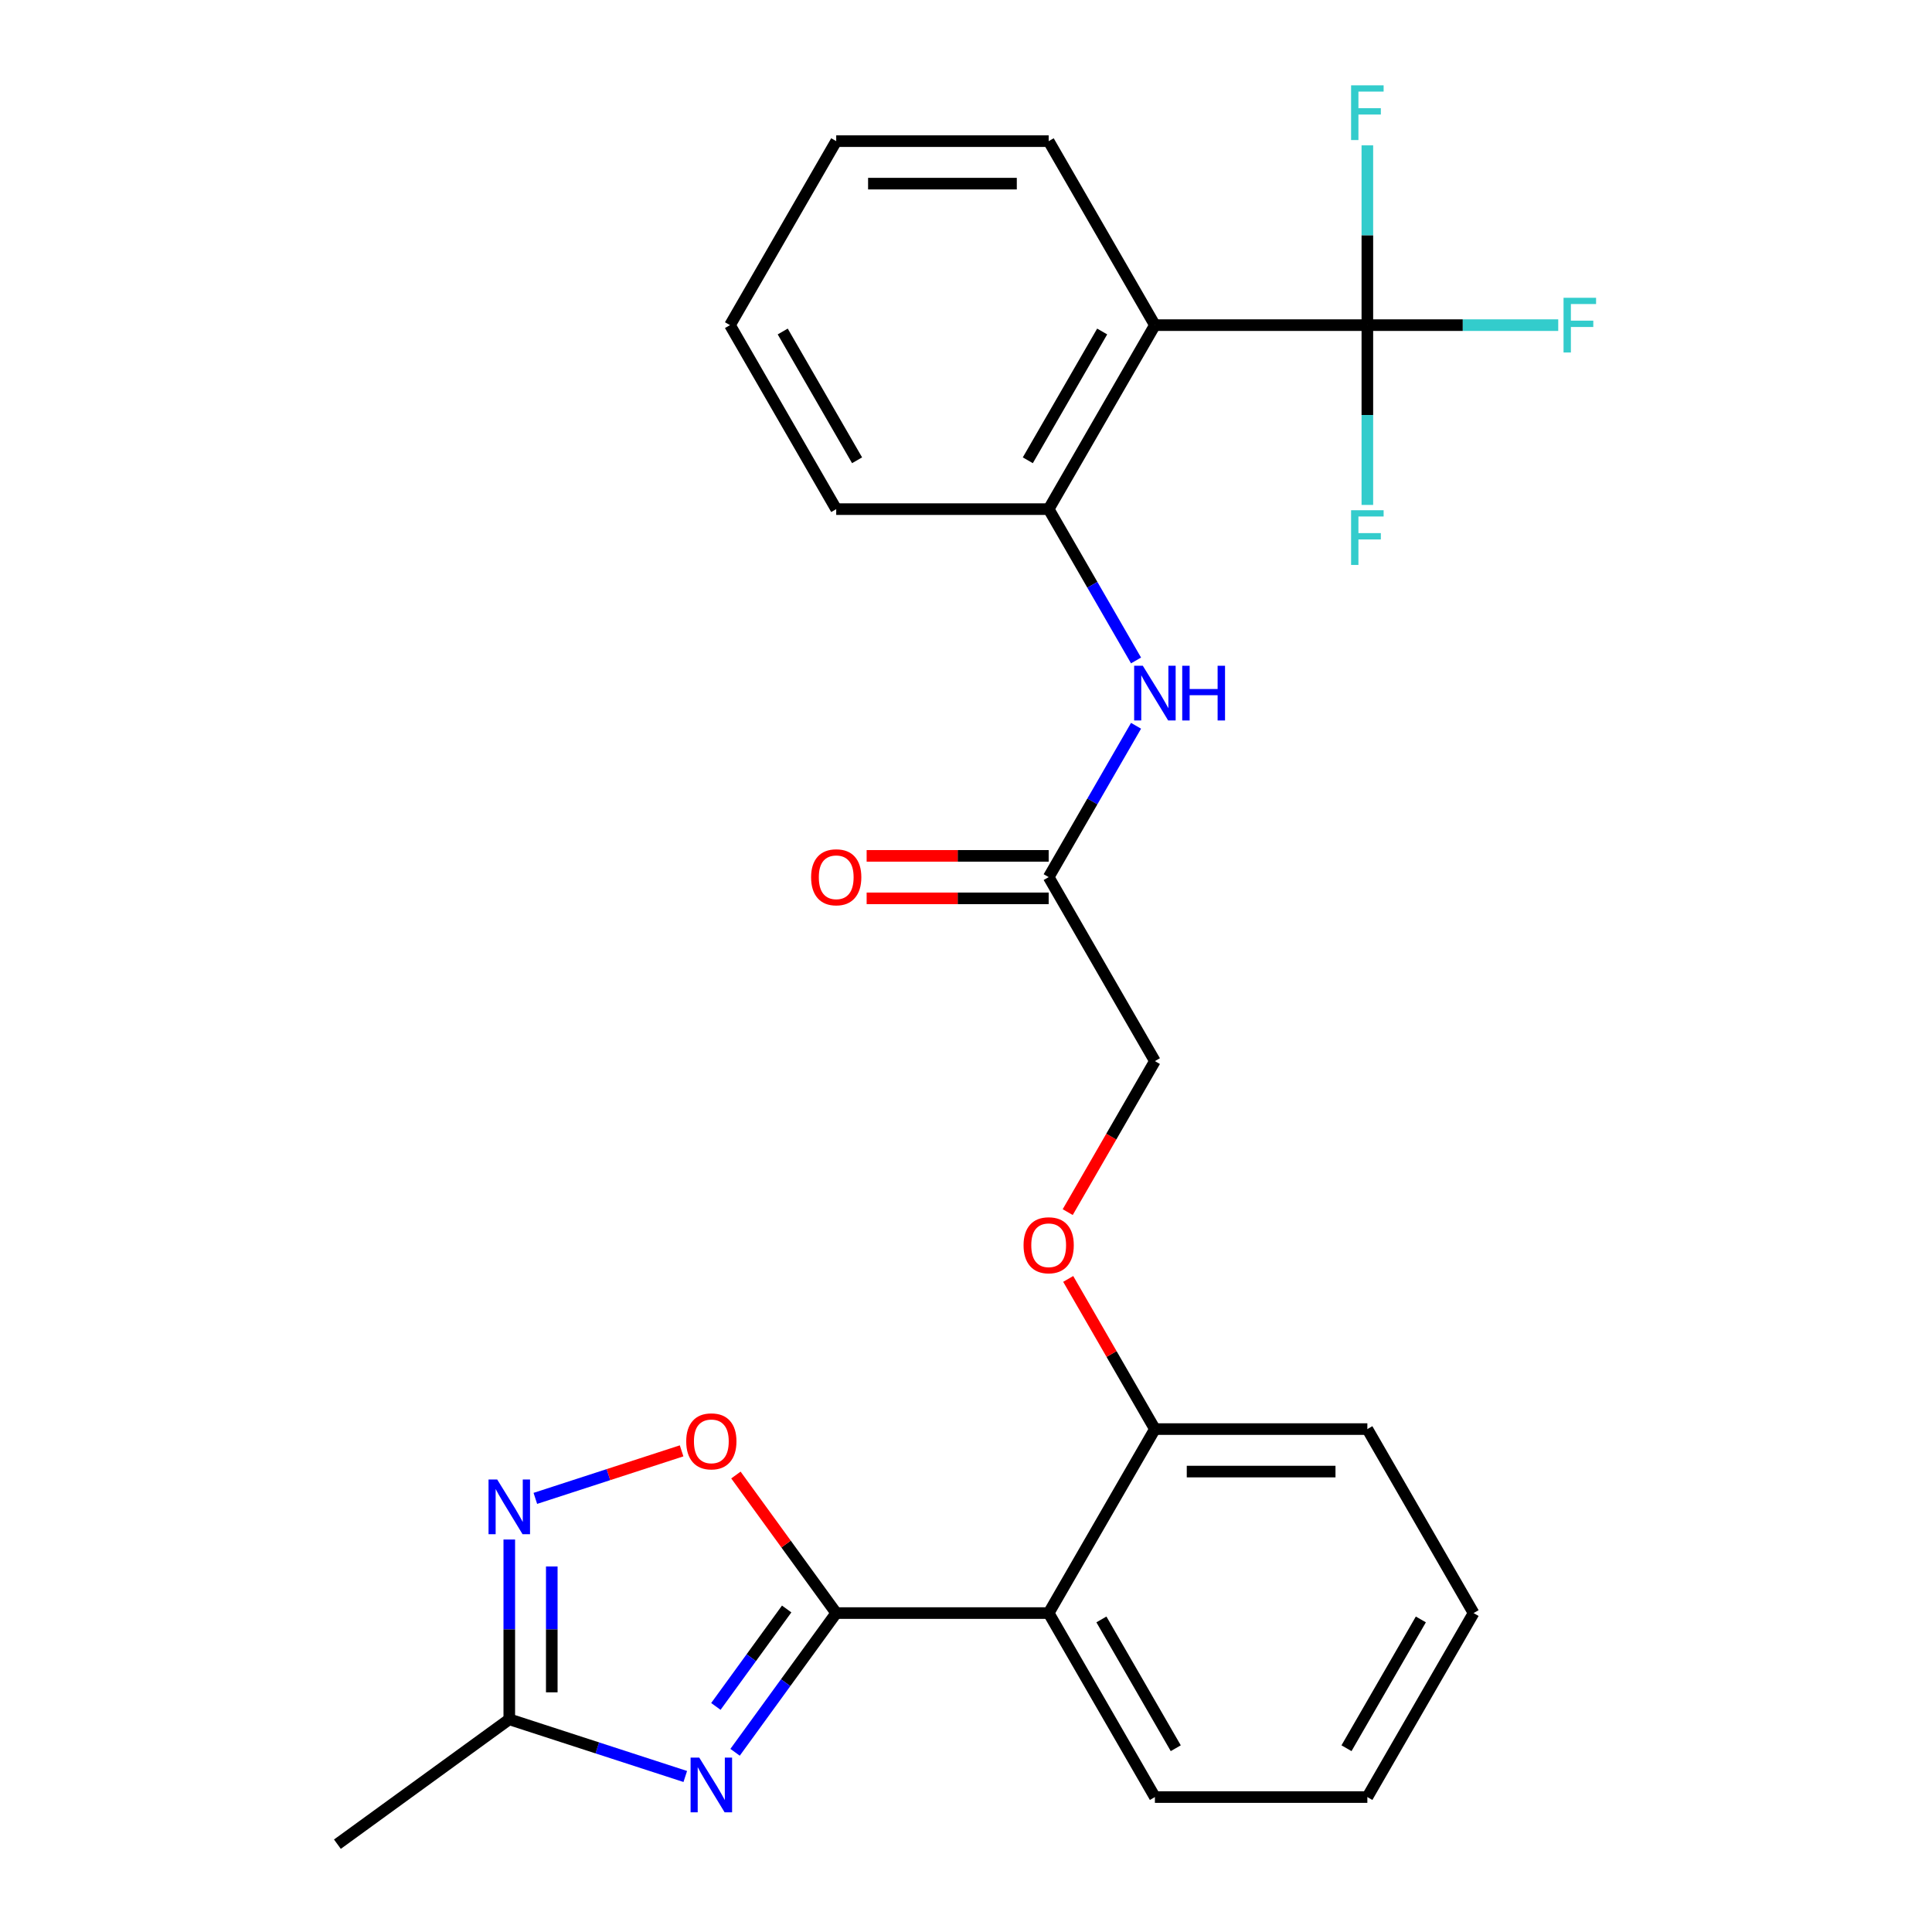 <?xml version='1.0' encoding='iso-8859-1'?>
<svg version='1.1' baseProfile='full'
              xmlns='http://www.w3.org/2000/svg'
                      xmlns:rdkit='http://www.rdkit.org/xml'
                      xmlns:xlink='http://www.w3.org/1999/xlink'
                  xml:space='preserve'
width='1000px' height='1000px' viewBox='0 0 1000 1000'>
<!-- END OF HEADER -->
<rect style='opacity:1.0;fill:#FFFFFF;stroke:none' width='1000' height='1000' x='0' y='0'> </rect>
<path class='bond-0' d='M 432.825,834.926 L 406.65,870.954' style='fill:none;fill-rule:evenodd;stroke:#000000;stroke-width:6px;stroke-linecap:butt;stroke-linejoin:miter;stroke-opacity:1' />
<path class='bond-0' d='M 406.65,870.954 L 380.474,906.981' style='fill:none;fill-rule:evenodd;stroke:#0000FF;stroke-width:6px;stroke-linecap:butt;stroke-linejoin:miter;stroke-opacity:1' />
<path class='bond-0' d='M 407.18,832.807 L 388.857,858.026' style='fill:none;fill-rule:evenodd;stroke:#000000;stroke-width:6px;stroke-linecap:butt;stroke-linejoin:miter;stroke-opacity:1' />
<path class='bond-0' d='M 388.857,858.026 L 370.534,883.246' style='fill:none;fill-rule:evenodd;stroke:#0000FF;stroke-width:6px;stroke-linecap:butt;stroke-linejoin:miter;stroke-opacity:1' />
<path class='bond-3' d='M 432.825,834.926 L 542.791,834.926' style='fill:none;fill-rule:evenodd;stroke:#000000;stroke-width:6px;stroke-linecap:butt;stroke-linejoin:miter;stroke-opacity:1' />
<path class='bond-5' d='M 432.825,834.926 L 406.867,799.198' style='fill:none;fill-rule:evenodd;stroke:#000000;stroke-width:6px;stroke-linecap:butt;stroke-linejoin:miter;stroke-opacity:1' />
<path class='bond-5' d='M 406.867,799.198 L 380.91,763.47' style='fill:none;fill-rule:evenodd;stroke:#FF0000;stroke-width:6px;stroke-linecap:butt;stroke-linejoin:miter;stroke-opacity:1' />
<path class='bond-6' d='M 354.699,919.507 L 309.152,904.708' style='fill:none;fill-rule:evenodd;stroke:#0000FF;stroke-width:6px;stroke-linecap:butt;stroke-linejoin:miter;stroke-opacity:1' />
<path class='bond-6' d='M 309.152,904.708 L 263.605,889.909' style='fill:none;fill-rule:evenodd;stroke:#000000;stroke-width:6px;stroke-linecap:butt;stroke-linejoin:miter;stroke-opacity:1' />
<path class='bond-1' d='M 707.741,168.291 L 597.775,168.291' style='fill:none;fill-rule:evenodd;stroke:#000000;stroke-width:6px;stroke-linecap:butt;stroke-linejoin:miter;stroke-opacity:1' />
<path class='bond-13' d='M 707.741,168.291 L 757.139,168.291' style='fill:none;fill-rule:evenodd;stroke:#000000;stroke-width:6px;stroke-linecap:butt;stroke-linejoin:miter;stroke-opacity:1' />
<path class='bond-13' d='M 757.139,168.291 L 806.538,168.291' style='fill:none;fill-rule:evenodd;stroke:#33CCCC;stroke-width:6px;stroke-linecap:butt;stroke-linejoin:miter;stroke-opacity:1' />
<path class='bond-14' d='M 707.741,168.291 L 707.741,214.819' style='fill:none;fill-rule:evenodd;stroke:#000000;stroke-width:6px;stroke-linecap:butt;stroke-linejoin:miter;stroke-opacity:1' />
<path class='bond-14' d='M 707.741,214.819 L 707.741,261.348' style='fill:none;fill-rule:evenodd;stroke:#33CCCC;stroke-width:6px;stroke-linecap:butt;stroke-linejoin:miter;stroke-opacity:1' />
<path class='bond-15' d='M 707.741,168.291 L 707.741,121.762' style='fill:none;fill-rule:evenodd;stroke:#000000;stroke-width:6px;stroke-linecap:butt;stroke-linejoin:miter;stroke-opacity:1' />
<path class='bond-15' d='M 707.741,121.762 L 707.741,75.234' style='fill:none;fill-rule:evenodd;stroke:#33CCCC;stroke-width:6px;stroke-linecap:butt;stroke-linejoin:miter;stroke-opacity:1' />
<path class='bond-2' d='M 597.775,168.291 L 542.791,263.525' style='fill:none;fill-rule:evenodd;stroke:#000000;stroke-width:6px;stroke-linecap:butt;stroke-linejoin:miter;stroke-opacity:1' />
<path class='bond-2' d='M 570.48,171.579 L 531.992,238.243' style='fill:none;fill-rule:evenodd;stroke:#000000;stroke-width:6px;stroke-linecap:butt;stroke-linejoin:miter;stroke-opacity:1' />
<path class='bond-17' d='M 597.775,168.291 L 542.791,73.057' style='fill:none;fill-rule:evenodd;stroke:#000000;stroke-width:6px;stroke-linecap:butt;stroke-linejoin:miter;stroke-opacity:1' />
<path class='bond-10' d='M 542.791,834.926 L 597.775,739.692' style='fill:none;fill-rule:evenodd;stroke:#000000;stroke-width:6px;stroke-linecap:butt;stroke-linejoin:miter;stroke-opacity:1' />
<path class='bond-18' d='M 542.791,834.926 L 597.775,930.159' style='fill:none;fill-rule:evenodd;stroke:#000000;stroke-width:6px;stroke-linecap:butt;stroke-linejoin:miter;stroke-opacity:1' />
<path class='bond-18' d='M 570.086,838.214 L 608.574,904.878' style='fill:none;fill-rule:evenodd;stroke:#000000;stroke-width:6px;stroke-linecap:butt;stroke-linejoin:miter;stroke-opacity:1' />
<path class='bond-4' d='M 277.094,775.56 L 314.944,763.262' style='fill:none;fill-rule:evenodd;stroke:#0000FF;stroke-width:6px;stroke-linecap:butt;stroke-linejoin:miter;stroke-opacity:1' />
<path class='bond-4' d='M 314.944,763.262 L 352.794,750.963' style='fill:none;fill-rule:evenodd;stroke:#FF0000;stroke-width:6px;stroke-linecap:butt;stroke-linejoin:miter;stroke-opacity:1' />
<path class='bond-26' d='M 263.605,796.852 L 263.605,843.38' style='fill:none;fill-rule:evenodd;stroke:#0000FF;stroke-width:6px;stroke-linecap:butt;stroke-linejoin:miter;stroke-opacity:1' />
<path class='bond-26' d='M 263.605,843.38 L 263.605,889.909' style='fill:none;fill-rule:evenodd;stroke:#000000;stroke-width:6px;stroke-linecap:butt;stroke-linejoin:miter;stroke-opacity:1' />
<path class='bond-26' d='M 285.598,810.81 L 285.598,843.38' style='fill:none;fill-rule:evenodd;stroke:#0000FF;stroke-width:6px;stroke-linecap:butt;stroke-linejoin:miter;stroke-opacity:1' />
<path class='bond-26' d='M 285.598,843.38 L 285.598,875.95' style='fill:none;fill-rule:evenodd;stroke:#000000;stroke-width:6px;stroke-linecap:butt;stroke-linejoin:miter;stroke-opacity:1' />
<path class='bond-20' d='M 263.605,889.909 L 174.64,954.545' style='fill:none;fill-rule:evenodd;stroke:#000000;stroke-width:6px;stroke-linecap:butt;stroke-linejoin:miter;stroke-opacity:1' />
<path class='bond-7' d='M 542.791,263.525 L 565.402,302.687' style='fill:none;fill-rule:evenodd;stroke:#000000;stroke-width:6px;stroke-linecap:butt;stroke-linejoin:miter;stroke-opacity:1' />
<path class='bond-7' d='M 565.402,302.687 L 588.012,341.849' style='fill:none;fill-rule:evenodd;stroke:#0000FF;stroke-width:6px;stroke-linecap:butt;stroke-linejoin:miter;stroke-opacity:1' />
<path class='bond-19' d='M 542.791,263.525 L 432.825,263.525' style='fill:none;fill-rule:evenodd;stroke:#000000;stroke-width:6px;stroke-linecap:butt;stroke-linejoin:miter;stroke-opacity:1' />
<path class='bond-8' d='M 588.012,375.667 L 565.402,414.829' style='fill:none;fill-rule:evenodd;stroke:#0000FF;stroke-width:6px;stroke-linecap:butt;stroke-linejoin:miter;stroke-opacity:1' />
<path class='bond-8' d='M 565.402,414.829 L 542.791,453.992' style='fill:none;fill-rule:evenodd;stroke:#000000;stroke-width:6px;stroke-linecap:butt;stroke-linejoin:miter;stroke-opacity:1' />
<path class='bond-9' d='M 542.791,453.992 L 597.775,549.225' style='fill:none;fill-rule:evenodd;stroke:#000000;stroke-width:6px;stroke-linecap:butt;stroke-linejoin:miter;stroke-opacity:1' />
<path class='bond-12' d='M 542.791,442.995 L 495.683,442.995' style='fill:none;fill-rule:evenodd;stroke:#000000;stroke-width:6px;stroke-linecap:butt;stroke-linejoin:miter;stroke-opacity:1' />
<path class='bond-12' d='M 495.683,442.995 L 448.574,442.995' style='fill:none;fill-rule:evenodd;stroke:#FF0000;stroke-width:6px;stroke-linecap:butt;stroke-linejoin:miter;stroke-opacity:1' />
<path class='bond-12' d='M 542.791,464.988 L 495.683,464.988' style='fill:none;fill-rule:evenodd;stroke:#000000;stroke-width:6px;stroke-linecap:butt;stroke-linejoin:miter;stroke-opacity:1' />
<path class='bond-12' d='M 495.683,464.988 L 448.574,464.988' style='fill:none;fill-rule:evenodd;stroke:#FF0000;stroke-width:6px;stroke-linecap:butt;stroke-linejoin:miter;stroke-opacity:1' />
<path class='bond-11' d='M 597.775,739.692 L 575.337,700.83' style='fill:none;fill-rule:evenodd;stroke:#000000;stroke-width:6px;stroke-linecap:butt;stroke-linejoin:miter;stroke-opacity:1' />
<path class='bond-11' d='M 575.337,700.83 L 552.9,661.968' style='fill:none;fill-rule:evenodd;stroke:#FF0000;stroke-width:6px;stroke-linecap:butt;stroke-linejoin:miter;stroke-opacity:1' />
<path class='bond-21' d='M 597.775,739.692 L 707.741,739.692' style='fill:none;fill-rule:evenodd;stroke:#000000;stroke-width:6px;stroke-linecap:butt;stroke-linejoin:miter;stroke-opacity:1' />
<path class='bond-21' d='M 614.269,761.686 L 691.246,761.686' style='fill:none;fill-rule:evenodd;stroke:#000000;stroke-width:6px;stroke-linecap:butt;stroke-linejoin:miter;stroke-opacity:1' />
<path class='bond-16' d='M 552.646,627.39 L 575.21,588.307' style='fill:none;fill-rule:evenodd;stroke:#FF0000;stroke-width:6px;stroke-linecap:butt;stroke-linejoin:miter;stroke-opacity:1' />
<path class='bond-16' d='M 575.21,588.307 L 597.775,549.225' style='fill:none;fill-rule:evenodd;stroke:#000000;stroke-width:6px;stroke-linecap:butt;stroke-linejoin:miter;stroke-opacity:1' />
<path class='bond-28' d='M 542.791,73.057 L 432.825,73.057' style='fill:none;fill-rule:evenodd;stroke:#000000;stroke-width:6px;stroke-linecap:butt;stroke-linejoin:miter;stroke-opacity:1' />
<path class='bond-28' d='M 526.296,95.051 L 449.32,95.051' style='fill:none;fill-rule:evenodd;stroke:#000000;stroke-width:6px;stroke-linecap:butt;stroke-linejoin:miter;stroke-opacity:1' />
<path class='bond-22' d='M 597.775,930.159 L 707.741,930.159' style='fill:none;fill-rule:evenodd;stroke:#000000;stroke-width:6px;stroke-linecap:butt;stroke-linejoin:miter;stroke-opacity:1' />
<path class='bond-24' d='M 432.825,263.525 L 377.842,168.291' style='fill:none;fill-rule:evenodd;stroke:#000000;stroke-width:6px;stroke-linecap:butt;stroke-linejoin:miter;stroke-opacity:1' />
<path class='bond-24' d='M 443.624,238.243 L 405.136,171.579' style='fill:none;fill-rule:evenodd;stroke:#000000;stroke-width:6px;stroke-linecap:butt;stroke-linejoin:miter;stroke-opacity:1' />
<path class='bond-27' d='M 707.741,739.692 L 762.724,834.926' style='fill:none;fill-rule:evenodd;stroke:#000000;stroke-width:6px;stroke-linecap:butt;stroke-linejoin:miter;stroke-opacity:1' />
<path class='bond-25' d='M 707.741,930.159 L 762.724,834.926' style='fill:none;fill-rule:evenodd;stroke:#000000;stroke-width:6px;stroke-linecap:butt;stroke-linejoin:miter;stroke-opacity:1' />
<path class='bond-25' d='M 696.942,904.878 L 735.43,838.214' style='fill:none;fill-rule:evenodd;stroke:#000000;stroke-width:6px;stroke-linecap:butt;stroke-linejoin:miter;stroke-opacity:1' />
<path class='bond-23' d='M 432.825,73.057 L 377.842,168.291' style='fill:none;fill-rule:evenodd;stroke:#000000;stroke-width:6px;stroke-linecap:butt;stroke-linejoin:miter;stroke-opacity:1' />
<path  class='atom-1' d='M 361.929 909.73
L 371.209 924.73
Q 372.129 926.21, 373.609 928.89
Q 375.089 931.57, 375.169 931.73
L 375.169 909.73
L 378.929 909.73
L 378.929 938.05
L 375.049 938.05
L 365.089 921.65
Q 363.929 919.73, 362.689 917.53
Q 361.489 915.33, 361.129 914.65
L 361.129 938.05
L 357.449 938.05
L 357.449 909.73
L 361.929 909.73
' fill='#0000FF'/>
<path  class='atom-5' d='M 257.345 765.783
L 266.625 780.783
Q 267.545 782.263, 269.025 784.943
Q 270.505 787.623, 270.585 787.783
L 270.585 765.783
L 274.345 765.783
L 274.345 794.103
L 270.465 794.103
L 260.505 777.703
Q 259.345 775.783, 258.105 773.583
Q 256.905 771.383, 256.545 770.703
L 256.545 794.103
L 252.865 794.103
L 252.865 765.783
L 257.345 765.783
' fill='#0000FF'/>
<path  class='atom-6' d='M 355.189 746.041
Q 355.189 739.241, 358.549 735.441
Q 361.909 731.641, 368.189 731.641
Q 374.469 731.641, 377.829 735.441
Q 381.189 739.241, 381.189 746.041
Q 381.189 752.921, 377.789 756.841
Q 374.389 760.721, 368.189 760.721
Q 361.949 760.721, 358.549 756.841
Q 355.189 752.961, 355.189 746.041
M 368.189 757.521
Q 372.509 757.521, 374.829 754.641
Q 377.189 751.721, 377.189 746.041
Q 377.189 740.481, 374.829 737.681
Q 372.509 734.841, 368.189 734.841
Q 363.869 734.841, 361.509 737.641
Q 359.189 740.441, 359.189 746.041
Q 359.189 751.761, 361.509 754.641
Q 363.869 757.521, 368.189 757.521
' fill='#FF0000'/>
<path  class='atom-9' d='M 591.515 344.598
L 600.795 359.598
Q 601.715 361.078, 603.195 363.758
Q 604.675 366.438, 604.755 366.598
L 604.755 344.598
L 608.515 344.598
L 608.515 372.918
L 604.635 372.918
L 594.675 356.518
Q 593.515 354.598, 592.275 352.398
Q 591.075 350.198, 590.715 349.518
L 590.715 372.918
L 587.035 372.918
L 587.035 344.598
L 591.515 344.598
' fill='#0000FF'/>
<path  class='atom-9' d='M 611.915 344.598
L 615.755 344.598
L 615.755 356.638
L 630.235 356.638
L 630.235 344.598
L 634.075 344.598
L 634.075 372.918
L 630.235 372.918
L 630.235 359.838
L 615.755 359.838
L 615.755 372.918
L 611.915 372.918
L 611.915 344.598
' fill='#0000FF'/>
<path  class='atom-12' d='M 529.791 644.539
Q 529.791 637.739, 533.151 633.939
Q 536.511 630.139, 542.791 630.139
Q 549.071 630.139, 552.431 633.939
Q 555.791 637.739, 555.791 644.539
Q 555.791 651.419, 552.391 655.339
Q 548.991 659.219, 542.791 659.219
Q 536.551 659.219, 533.151 655.339
Q 529.791 651.459, 529.791 644.539
M 542.791 656.019
Q 547.111 656.019, 549.431 653.139
Q 551.791 650.219, 551.791 644.539
Q 551.791 638.979, 549.431 636.179
Q 547.111 633.339, 542.791 633.339
Q 538.471 633.339, 536.111 636.139
Q 533.791 638.939, 533.791 644.539
Q 533.791 650.259, 536.111 653.139
Q 538.471 656.019, 542.791 656.019
' fill='#FF0000'/>
<path  class='atom-13' d='M 419.825 454.072
Q 419.825 447.272, 423.185 443.472
Q 426.545 439.672, 432.825 439.672
Q 439.105 439.672, 442.465 443.472
Q 445.825 447.272, 445.825 454.072
Q 445.825 460.952, 442.425 464.872
Q 439.025 468.752, 432.825 468.752
Q 426.585 468.752, 423.185 464.872
Q 419.825 460.992, 419.825 454.072
M 432.825 465.552
Q 437.145 465.552, 439.465 462.672
Q 441.825 459.752, 441.825 454.072
Q 441.825 448.512, 439.465 445.712
Q 437.145 442.872, 432.825 442.872
Q 428.505 442.872, 426.145 445.672
Q 423.825 448.472, 423.825 454.072
Q 423.825 459.792, 426.145 462.672
Q 428.505 465.552, 432.825 465.552
' fill='#FF0000'/>
<path  class='atom-14' d='M 809.287 154.131
L 826.127 154.131
L 826.127 157.371
L 813.087 157.371
L 813.087 165.971
L 824.687 165.971
L 824.687 169.251
L 813.087 169.251
L 813.087 182.451
L 809.287 182.451
L 809.287 154.131
' fill='#33CCCC'/>
<path  class='atom-15' d='M 699.321 264.097
L 716.161 264.097
L 716.161 267.337
L 703.121 267.337
L 703.121 275.937
L 714.721 275.937
L 714.721 279.217
L 703.121 279.217
L 703.121 292.417
L 699.321 292.417
L 699.321 264.097
' fill='#33CCCC'/>
<path  class='atom-16' d='M 699.321 44.165
L 716.161 44.165
L 716.161 47.405
L 703.121 47.405
L 703.121 56.005
L 714.721 56.005
L 714.721 59.285
L 703.121 59.285
L 703.121 72.485
L 699.321 72.485
L 699.321 44.165
' fill='#33CCCC'/>
</svg>
